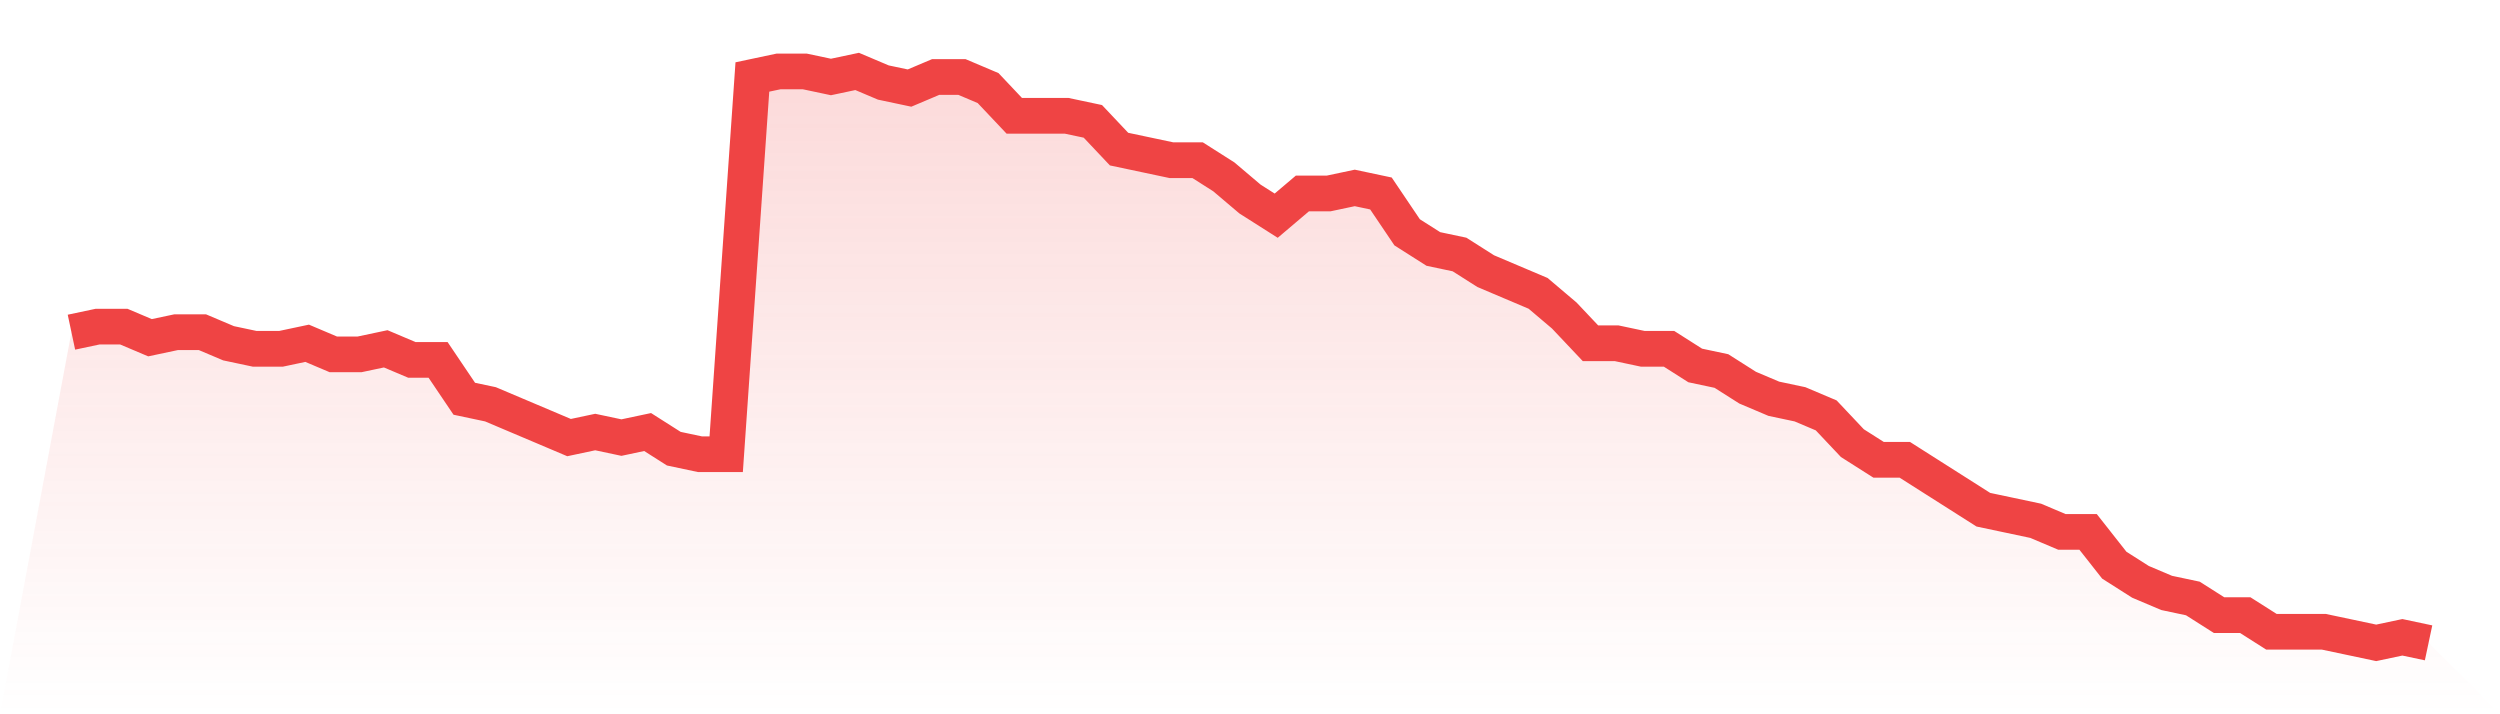 <svg viewBox="0 0 140 40" xmlns="http://www.w3.org/2000/svg">
<defs>
<linearGradient id="gradient" x1="0" x2="0" y1="0" y2="1">
<stop offset="0%" stop-color="#ef4444" stop-opacity="0.2"/>
<stop offset="100%" stop-color="#ef4444" stop-opacity="0"/>
</linearGradient>
</defs>
<path d="M4,18.602 L4,18.602 L5.467,18.291 L6.933,18.291 L8.4,18.913 L9.867,18.602 L11.333,18.602 L12.8,19.223 L14.267,19.534 L15.733,19.534 L17.2,19.223 L18.667,19.845 L20.133,19.845 L21.6,19.534 L23.067,20.155 L24.533,20.155 L26,22.33 L27.467,22.641 L28.933,23.262 L30.4,23.883 L31.867,24.505 L33.333,24.194 L34.8,24.505 L36.267,24.194 L37.733,25.126 L39.2,25.437 L40.667,25.437 L42.133,4.311 L43.6,4 L45.067,4 L46.533,4.311 L48,4 L49.467,4.621 L50.933,4.932 L52.4,4.311 L53.867,4.311 L55.333,4.932 L56.8,6.485 L58.267,6.485 L59.733,6.485 L61.2,6.796 L62.667,8.35 L64.133,8.66 L65.6,8.971 L67.067,8.971 L68.533,9.903 L70,11.146 L71.467,12.078 L72.933,10.835 L74.4,10.835 L75.867,10.524 L77.333,10.835 L78.8,13.01 L80.267,13.942 L81.733,14.252 L83.2,15.184 L84.667,15.806 L86.133,16.427 L87.6,17.67 L89.067,19.223 L90.533,19.223 L92,19.534 L93.467,19.534 L94.933,20.466 L96.4,20.777 L97.867,21.709 L99.333,22.33 L100.8,22.641 L102.267,23.262 L103.733,24.816 L105.2,25.748 L106.667,25.748 L108.133,26.68 L109.6,27.612 L111.067,28.544 L112.533,28.854 L114,29.165 L115.467,29.786 L116.933,29.786 L118.4,31.65 L119.867,32.583 L121.333,33.204 L122.8,33.515 L124.267,34.447 L125.733,34.447 L127.2,35.379 L128.667,35.379 L130.133,35.379 L131.6,35.689 L133.067,36 L134.533,35.689 L136,36 L140,40 L0,40 z" fill="url(#gradient)"/>
<path d="M4,18.602 L4,18.602 L5.467,18.291 L6.933,18.291 L8.4,18.913 L9.867,18.602 L11.333,18.602 L12.8,19.223 L14.267,19.534 L15.733,19.534 L17.2,19.223 L18.667,19.845 L20.133,19.845 L21.6,19.534 L23.067,20.155 L24.533,20.155 L26,22.33 L27.467,22.641 L28.933,23.262 L30.4,23.883 L31.867,24.505 L33.333,24.194 L34.8,24.505 L36.267,24.194 L37.733,25.126 L39.2,25.437 L40.667,25.437 L42.133,4.311 L43.6,4 L45.067,4 L46.533,4.311 L48,4 L49.467,4.621 L50.933,4.932 L52.4,4.311 L53.867,4.311 L55.333,4.932 L56.8,6.485 L58.267,6.485 L59.733,6.485 L61.2,6.796 L62.667,8.35 L64.133,8.66 L65.6,8.971 L67.067,8.971 L68.533,9.903 L70,11.146 L71.467,12.078 L72.933,10.835 L74.4,10.835 L75.867,10.524 L77.333,10.835 L78.8,13.01 L80.267,13.942 L81.733,14.252 L83.2,15.184 L84.667,15.806 L86.133,16.427 L87.6,17.67 L89.067,19.223 L90.533,19.223 L92,19.534 L93.467,19.534 L94.933,20.466 L96.4,20.777 L97.867,21.709 L99.333,22.33 L100.8,22.641 L102.267,23.262 L103.733,24.816 L105.2,25.748 L106.667,25.748 L108.133,26.68 L109.6,27.612 L111.067,28.544 L112.533,28.854 L114,29.165 L115.467,29.786 L116.933,29.786 L118.4,31.65 L119.867,32.583 L121.333,33.204 L122.8,33.515 L124.267,34.447 L125.733,34.447 L127.2,35.379 L128.667,35.379 L130.133,35.379 L131.6,35.689 L133.067,36 L134.533,35.689 L136,36" fill="none" stroke="#ef4444" stroke-width="2"/>
</svg>